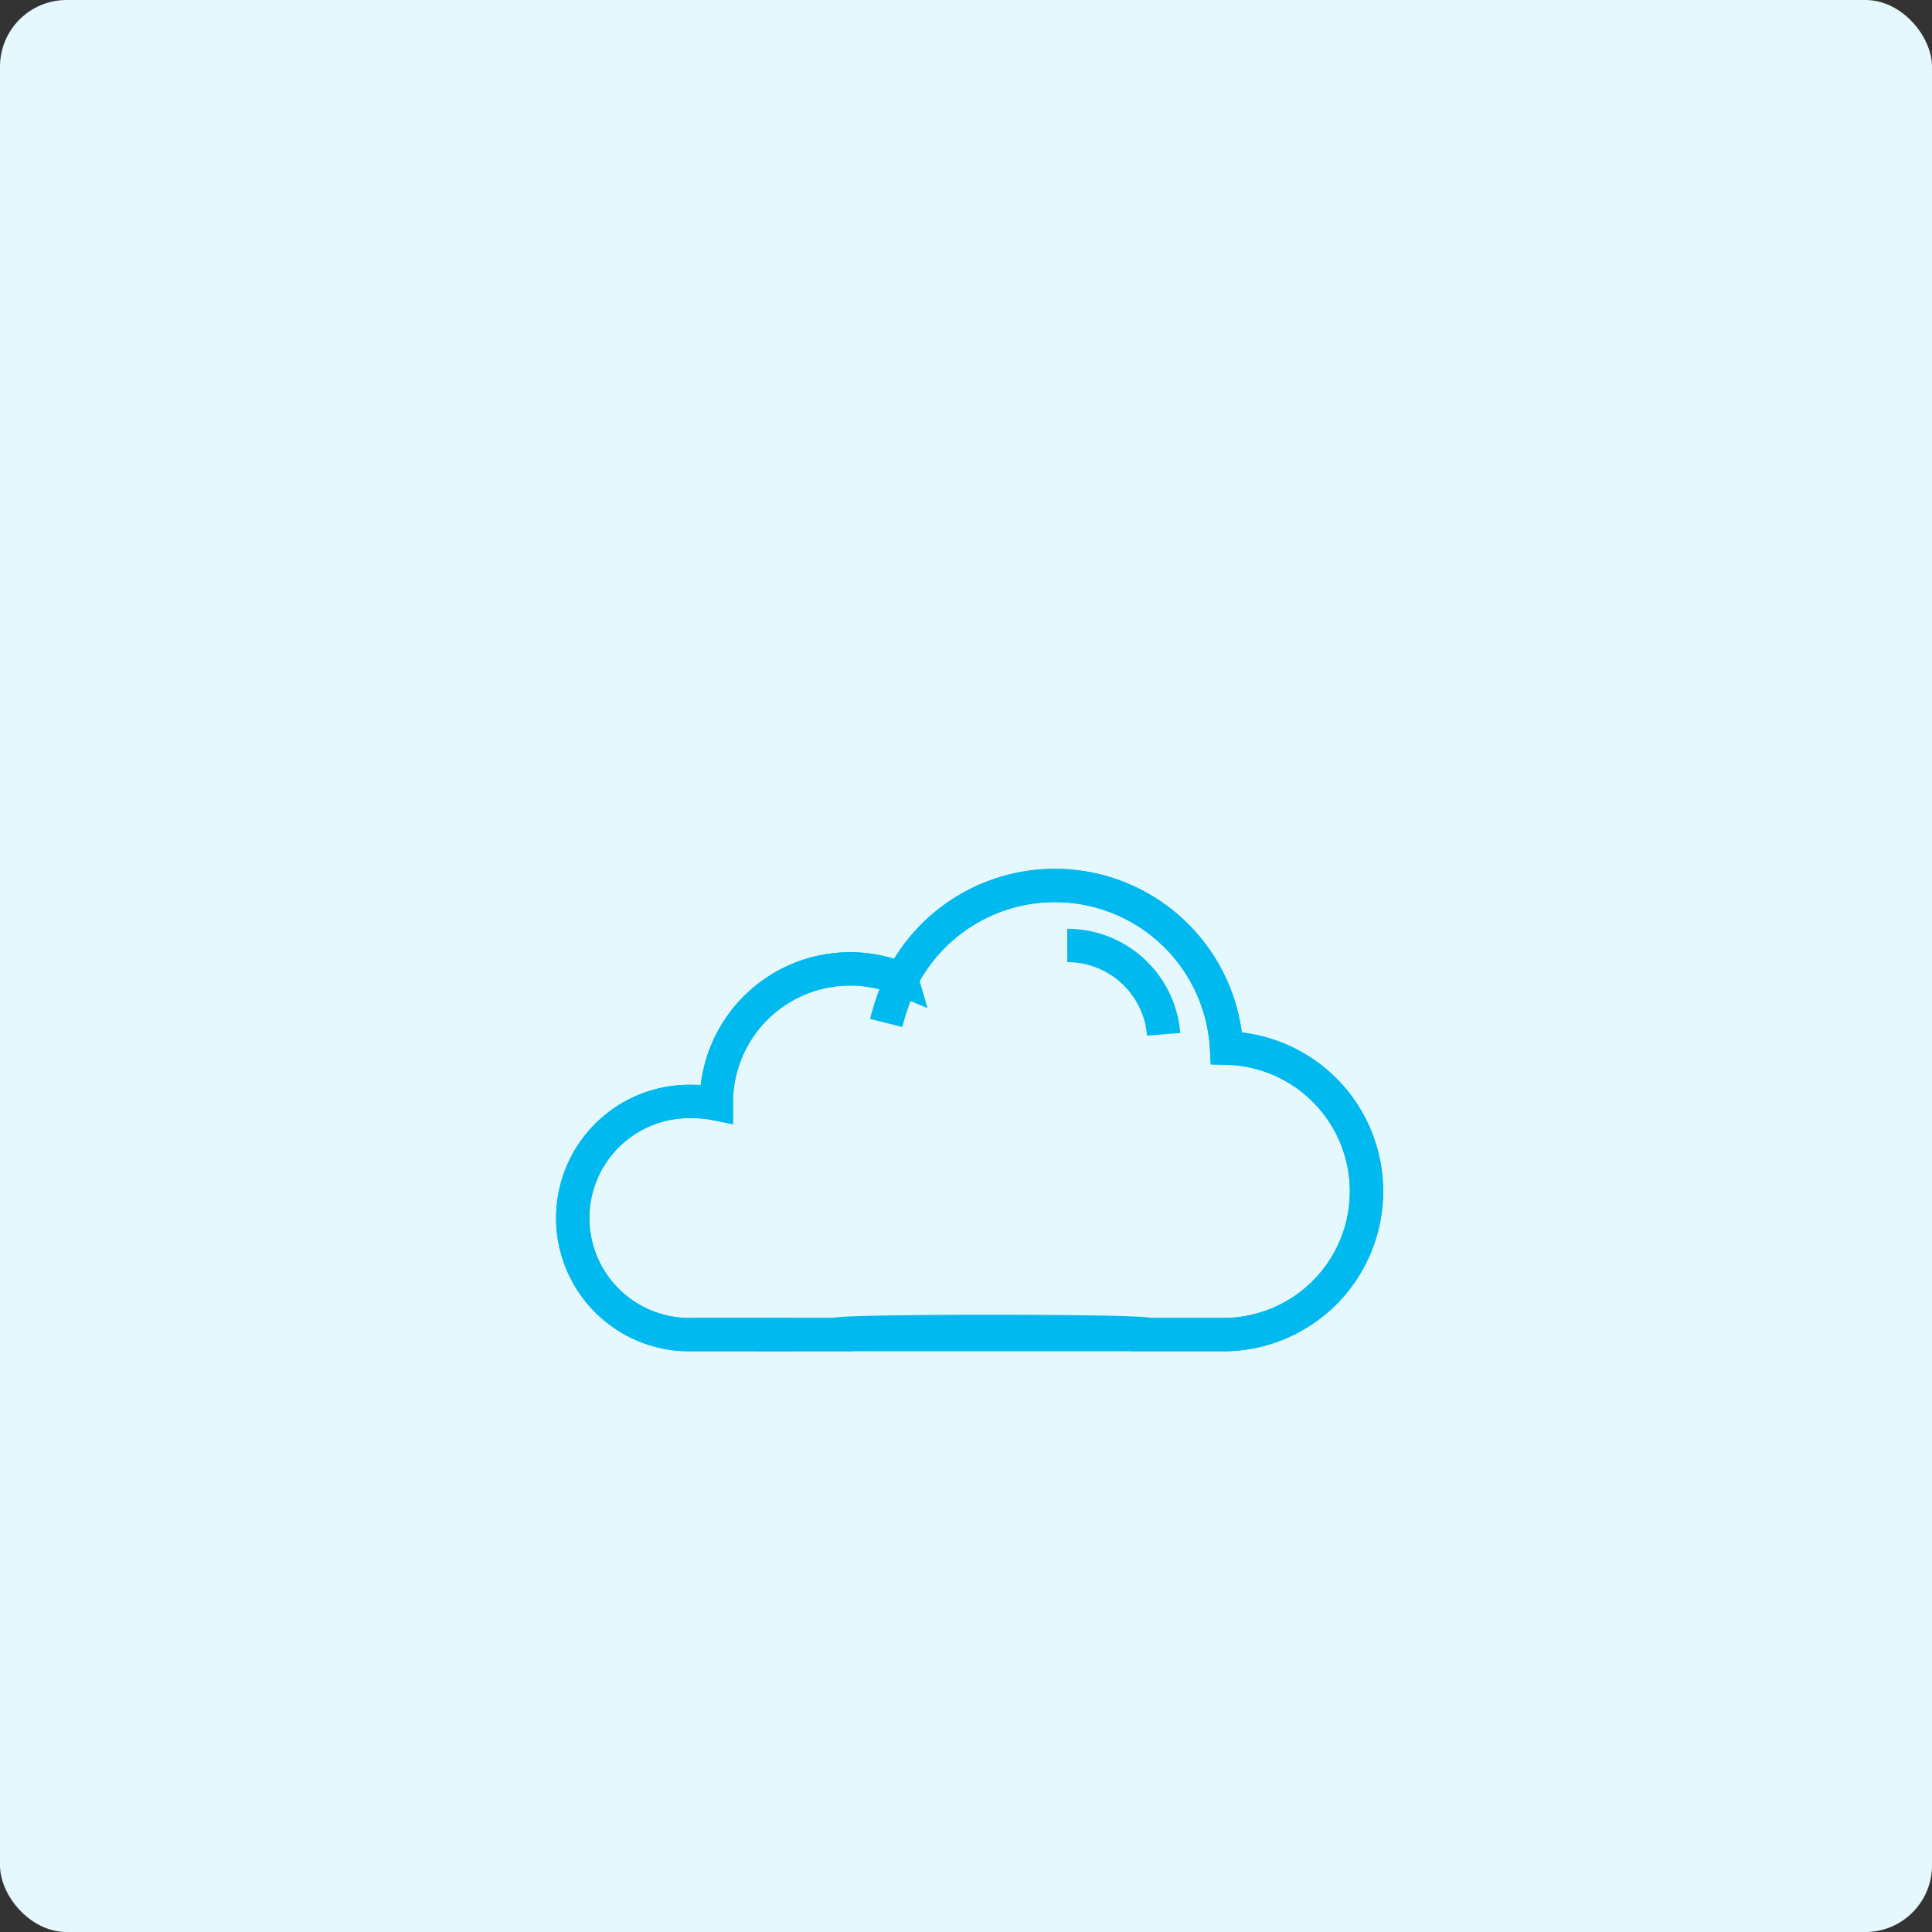 <svg height="116" viewBox="0 0 116 116" width="116" xmlns="http://www.w3.org/2000/svg"><rect x="0" y="0" width="116" height="116" fill="#333333" stroke="none"/><rect fill="#e5f8fd" height="116" rx="4" width="116"/><g fill="none" stroke="#00b9ef" stroke-width="2"><path d="m343.034 646.856a10.323 10.323 0 0 1 19.5 4.14 8.6 8.6 0 0 1 -.4 17.2h-4.3c.025-.252-18.836-.255-18.811 0h-.02-8.503a7 7 0 1 1 0-13.993 7.088 7.088 0 0 1 1.4.141c0-.026 0-.051 0-.081a8.033 8.033 0 0 1 11.136-7.4z" transform="translate(-288.89 -588.065)"/><g stroke-miterlimit="10"><path d="m336.411 671.76h-5.911a7 7 0 1 1 0-13.993 7.093 7.093 0 0 1 1.4.141c0-.026 0-.051 0-.081a8.033 8.033 0 0 1 11.136-7.4" transform="translate(-288.89 -591.632)"/><path d="m373.951 647.4a5.8 5.8 0 0 1 5.787 5.334" transform="translate(-309.871 -590.633)"/><path d="m349.792 649.485a14.772 14.772 0 0 1 .936-2.63 10.323 10.323 0 0 1 19.5 4.14 8.6 8.6 0 0 1 -.4 17.2h-27.828" transform="translate(-296.584 -588.065)"/></g></g></svg>